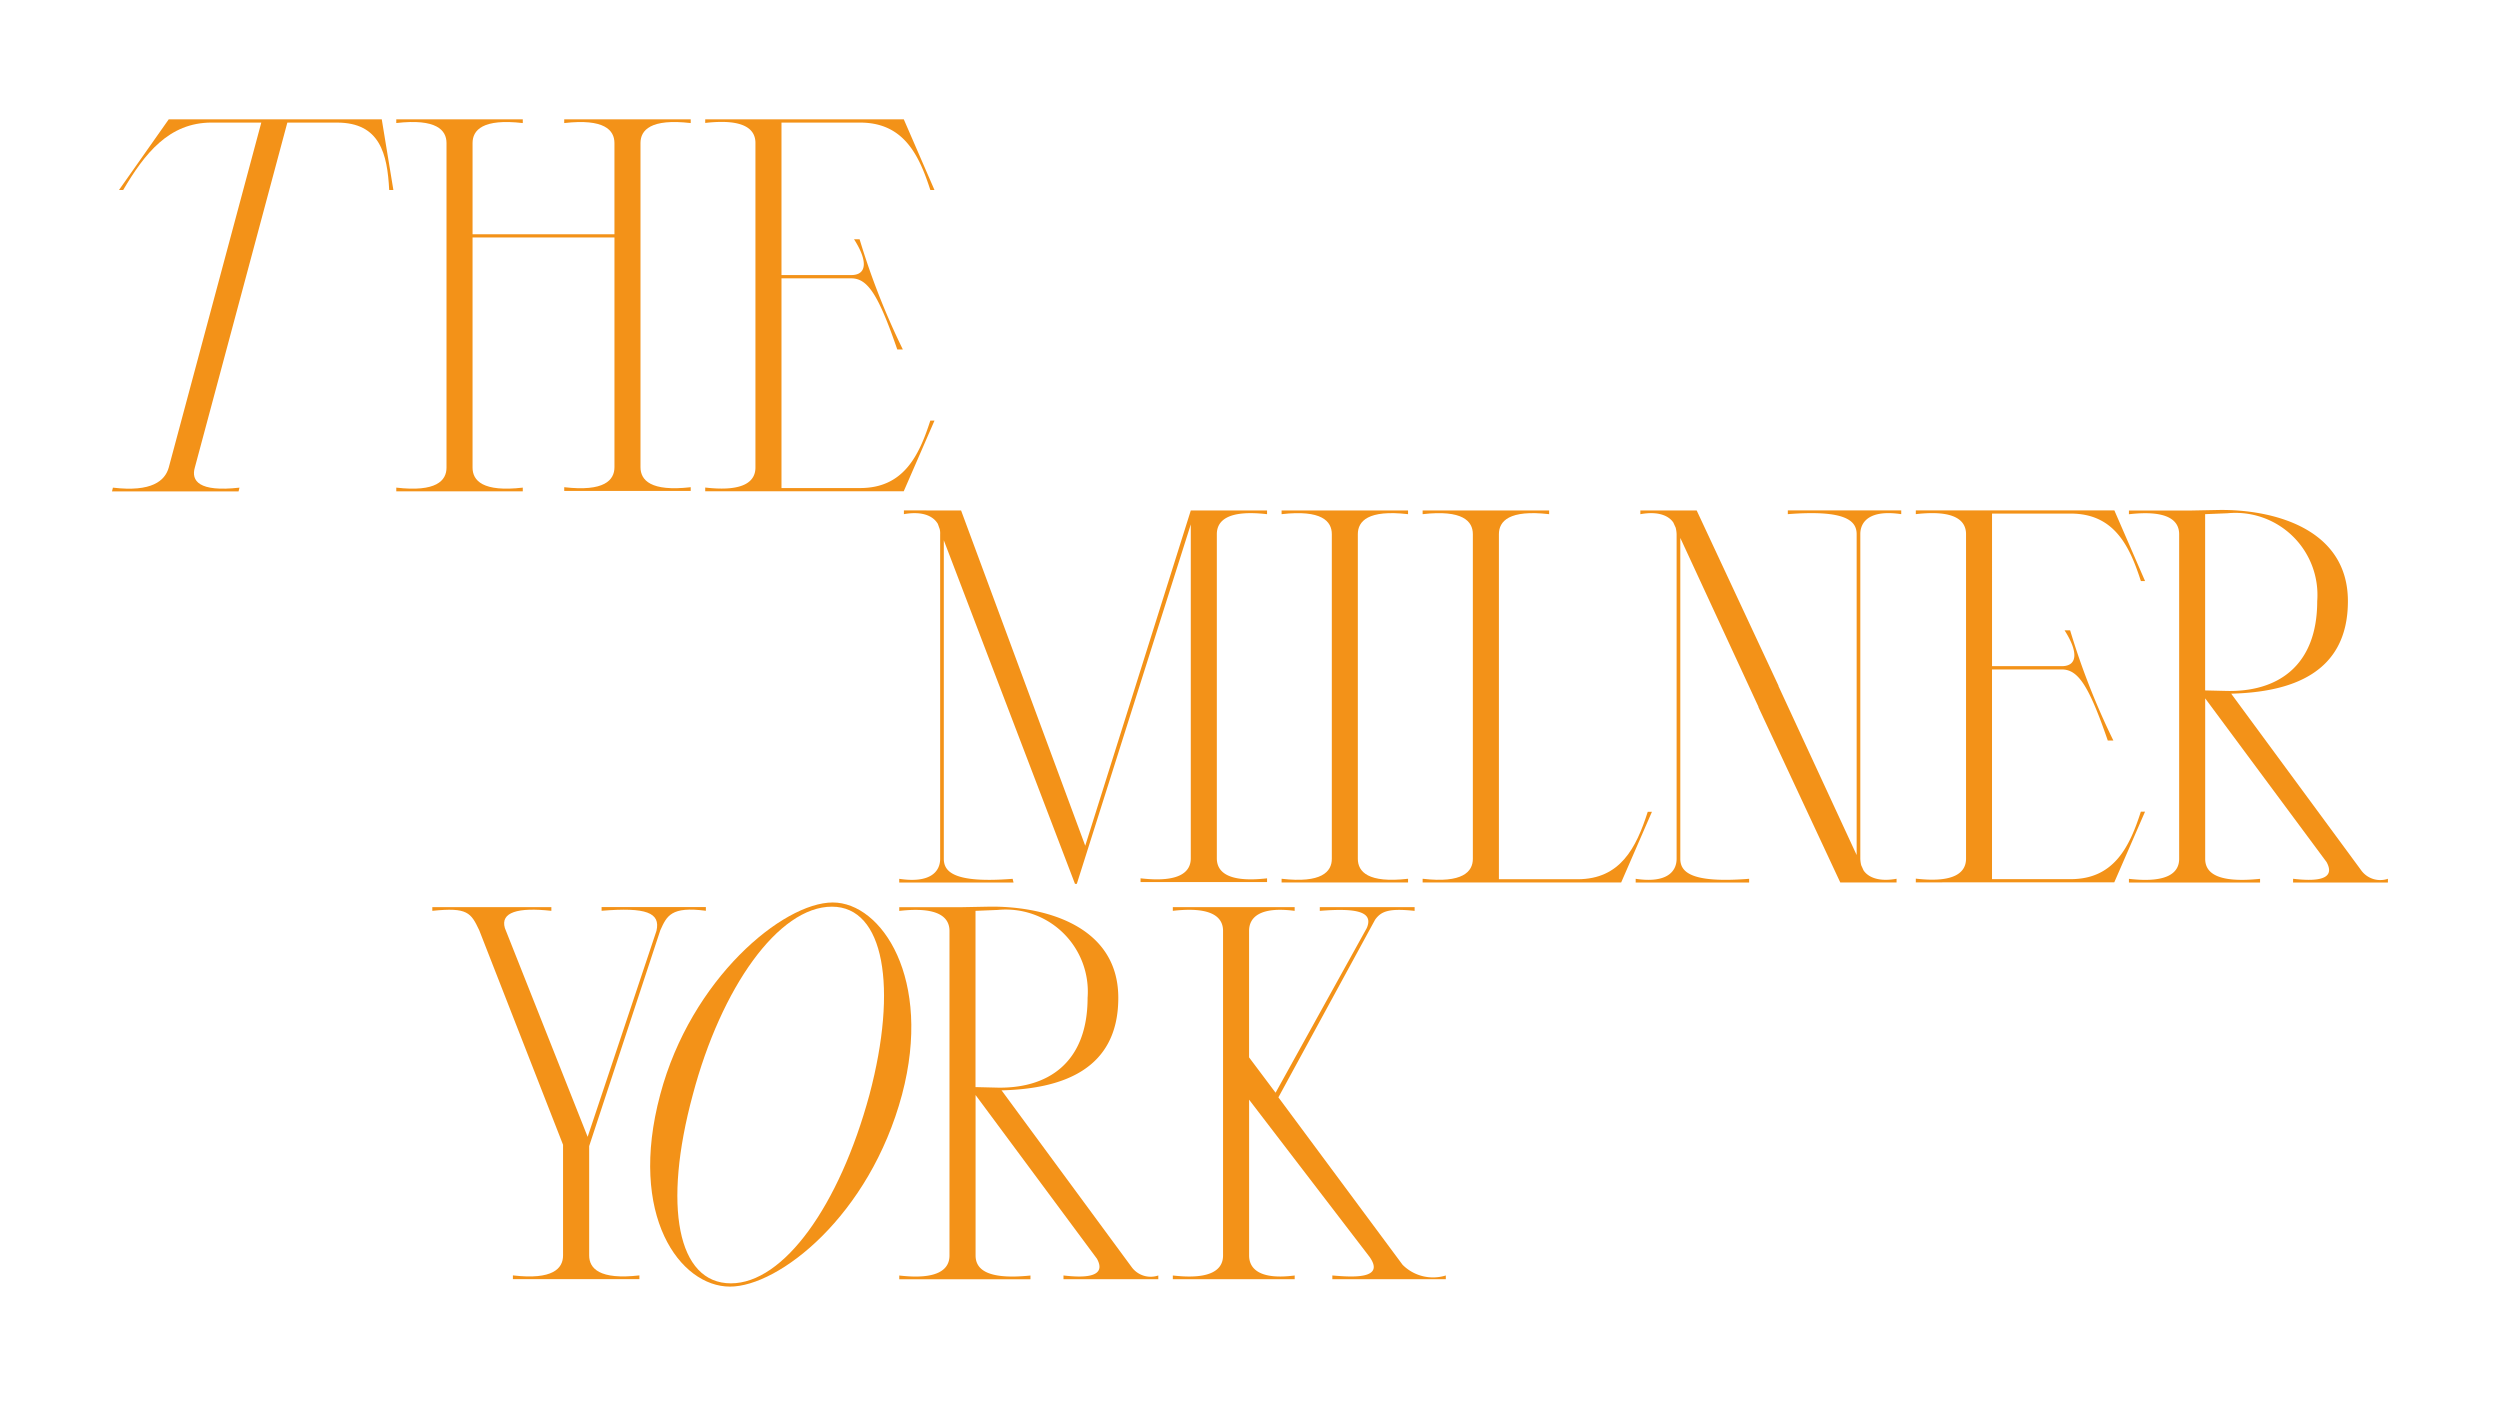 <svg xmlns="http://www.w3.org/2000/svg" xmlns:xlink="http://www.w3.org/1999/xlink" width="274.2" height="154.2" viewBox="0 0 274.2 154.2">
  <defs>
    <clipPath id="clip-path">
      <rect id="Rectangle_1" data-name="Rectangle 1" width="266.25" height="150"/>
    </clipPath>
    <clipPath id="clip-THE_MILNER_YORK">
      <rect width="274.2" height="154.2"/>
    </clipPath>
  </defs>
  <g id="THE_MILNER_YORK" data-name="THE MILNER YORK" clip-path="url(#clip-THE_MILNER_YORK)">
    <g id="THE_MILNER_YORK_footer" data-name="THE MILNER YORK – footer" transform="translate(3.975 2.1)" clip-path="url(#clip-path)">
      <g id="The_Milner_Black_" data-name="The Milner[Black]" transform="translate(8.31 10.986)">
        <g id="Group_1" data-name="Group 1">
          <path id="Path_1" data-name="Path 1" d="M90.27,91.144H89.81c-.2-3.979-1.02-7.395-5.713-7.395H78.639L68.49,121.594c-.409,1.429.409,2.7,4.9,2.194l-.1.409H59.409l.1-.409c4.284.51,5.713-.765,6.12-2.194L75.783,83.747H70.325c-4.687,0-7.344,3.418-9.692,7.395h-.459l5.458-7.753H88.995Z" transform="translate(-59.409 -83.389)" fill="#f39218"/>
          <path id="Path_2" data-name="Path 2" d="M293.354,83.8c-4.386-.51-5.509.765-5.509,2.194v10h15.562v-10c0-1.429-1.125-2.7-5.509-2.194V83.39h13.875V83.8c-4.386-.51-5.509.765-5.509,2.194v35.55c0,1.429,1.125,2.7,5.509,2.194v.409H297.9v-.409c4.386.51,5.509-.765,5.509-2.194v-25.2H287.845v25.247c0,1.429,1.125,2.7,5.509,2.194v.409H279.479v-.409c4.386.51,5.509-.765,5.509-2.194v-35.6c0-1.429-1.125-2.7-5.509-2.194V83.39h13.875Z" transform="translate(-248.3 -83.388)" fill="#f39218"/>
          <path id="Path_3" data-name="Path 3" d="M543.756,91.143H543.3c-1.275-3.979-3-7.395-7.7-7.395h-8.625v16.723h7.65c1.785,0,1.785-1.631.306-3.928h.611a79.3,79.3,0,0,0,4.744,12.088h-.611c-2.091-6.069-3.264-7.8-5.049-7.8h-7.65v23H535.6c4.688,0,6.428-3.418,7.7-7.4h.459l-3.375,7.753H518.61v-.409c4.386.51,5.509-.765,5.509-2.194v-35.6c0-1.429-1.125-2.7-5.509-2.194V83.39h21.78Z" transform="translate(-453.547 -83.388)" fill="#f39218"/>
        </g>
        <g id="Group_2" data-name="Group 2" transform="translate(35.132 85.898)">
          <path id="Path_4" data-name="Path 4" d="M321.735,731.453V719.314L312.548,695.8c-.919-1.939-1.275-2.55-5.151-2.143v-.409h13.057v.409c-3.673-.409-5.61.154-5.1,1.888l9.079,22.9,7.549-22.6c.459-1.989-1.125-2.6-6.019-2.194v-.409H337.4v.409c-3.825-.51-4.284.563-5,2.143l-7.8,23.666v11.987c0,1.429,1.125,2.7,5.509,2.194v.409H316.234v-.409C320.612,734.157,321.735,732.882,321.735,731.453Z" transform="translate(-307.397 -692.74)" fill="#f39218"/>
          <path id="Path_5" data-name="Path 5" d="M477.1,710.716c3.375-12.7,13.466-21.066,18.922-21.066,5.355,0,10.967,8.364,7.6,21.066-3.562,13.312-13.517,21.066-18.872,21.066C479.293,731.779,473.529,724.026,477.1,710.716Zm7.753,20.707c5.764,0,11.884-8.467,15.2-20.707,3.111-11.732,1.633-20.606-4.125-20.606-5.865,0-12.139,8.874-15.251,20.606-3.321,12.24-1.689,20.707,4.176,20.707Z" transform="translate(-452.103 -689.65)" fill="#f39218"/>
          <path id="Path_6" data-name="Path 6" d="M678.623,692.868c5.764-.1,14.231,1.888,14.231,10,0,7.957-6.274,10-12.9,10.149h.1l14.229,19.331a2.582,2.582,0,0,0,2.959.969v.409h-10.4v-.409c1.734.2,4.9.409,3.671-1.836l-13.312-17.953v17.6c0,1.429,1.125,2.7,6.019,2.194v.409H668.83v-.409c4.387.51,5.509-.765,5.509-2.194v-35.6c0-1.429-1.125-2.7-5.509-2.194v-.409h6.834Zm.714,19.841c5.764.2,10.149-2.7,10.149-9.844a9,9,0,0,0-9.844-9.639l-2.449.1v19.331Z" transform="translate(-617.616 -692.408)" fill="#f39218"/>
          <path id="Path_7" data-name="Path 7" d="M893.973,693.66c-3.876-.51-5,.765-5,2.194v13.875l2.908,3.877,10-18.056c.816-1.888-1.326-2.194-5.151-1.888v-.409h10.4v.409c-2.856-.306-3.671.051-4.335.969L892.19,714.114l13.618,18.362a4.712,4.712,0,0,0,4.744,1.174v.409H898.106v-.409c2.295.2,5.812.409,4.08-2.04l-13.209-17.239v17.087c0,1.429,1.125,2.7,5,2.194v.409H880.61v-.409c4.386.51,5.509-.765,5.509-2.194V695.852c0-1.429-1.125-2.7-5.509-2.194v-.409h13.363Z" transform="translate(-799.392 -692.741)" fill="#f39218"/>
        </g>
        <g id="Group_3" data-name="Group 3" transform="translate(86.342 42.846)">
          <path id="Path_8" data-name="Path 8" d="M675.594,386.172l13.618,36.774,11.578-36.774h8.364v.409c-4.385-.51-5.509.765-5.509,2.194v35.55c0,1.429,1.125,2.7,5.509,2.194v.409H695.279v-.409c4.386.51,5.509-.765,5.509-2.194V387.7l-12.5,39.428h-.2L673.7,389.442V424.38c0,1.429,1.125,2.7,7.549,2.194l.1.409H668.81v-.409c3.375.51,4.489-.765,4.489-2.194V388.772a1.919,1.919,0,0,0-.051-.562l-.2-.562c-.51-.866-1.687-1.429-3.724-1.071v-.409Z" transform="translate(-668.81 -386.117)" fill="#f39218"/>
          <path id="Path_9" data-name="Path 9" d="M978.7,386.58c-4.386-.51-5.509.765-5.509,2.194v35.6c0,1.429,1.125,2.7,5.509,2.194v.409H964.829v-.409c4.386.51,5.509-.765,5.509-2.194v-35.6c0-1.429-1.125-2.7-5.509-2.194v-.409H978.7Z" transform="translate(-922.891 -386.117)" fill="#f39218"/>
          <path id="Path_10" data-name="Path 10" d="M1087.875,386.58c-4.387-.51-5.509.765-5.509,2.194v37.845h8.625c4.688,0,6.426-3.418,7.7-7.395h.459l-3.375,7.753H1074v-.409c4.385.51,5.509-.765,5.509-2.194v-35.6c0-1.429-1.125-2.7-5.509-2.194v-.409h13.875Z" transform="translate(-1016.593 -386.117)" fill="#f39218"/>
          <path id="Path_11" data-name="Path 11" d="M1245.664,386.172l8.976,19.228v.051l8.569,18.516V388.772c0-1.429-1.125-2.7-7.549-2.194v-.409H1268.1v.409c-3.375-.51-4.489.765-4.489,2.194v35.6a3.477,3.477,0,0,0,.1.714l.255.562c.51.765,1.688,1.275,3.621.919v.409h-6.172l-8.978-19.228V407.7l-8.569-18.516v35.194c0,1.429,1.125,2.7,7.549,2.194v.409h-12.444v-.409c3.375.51,4.489-.765,4.489-2.194v-35.6a3.428,3.428,0,0,0-.1-.714l-.255-.562c-.51-.765-1.687-1.275-3.62-.919v-.409Z" transform="translate(-1158.199 -386.117)" fill="#f39218"/>
          <path id="Path_12" data-name="Path 12" d="M1480.934,393.915h-.459c-1.275-3.979-3-7.4-7.7-7.4h-8.625V403.25h7.65c1.785,0,1.785-1.633.305-3.928h.611a79.251,79.251,0,0,0,4.744,12.088h-.613c-2.091-6.069-3.264-7.8-5.049-7.8h-7.65v23h8.625c4.688,0,6.426-3.418,7.7-7.4h.459l-3.375,7.753H1455.79v-.409c4.385.51,5.509-.765,5.509-2.194V388.771c0-1.429-1.125-2.7-5.509-2.194v-.409h21.778Z" transform="translate(-1344.291 -386.117)" fill="#f39218"/>
          <path id="Path_13" data-name="Path 13" d="M1630.571,385.788c5.764-.1,14.229,1.888,14.229,10,0,7.957-6.273,10-12.9,10.149h.1l14.229,19.331a2.582,2.582,0,0,0,2.959.969v.409h-10.4v-.409c1.734.2,4.9.409,3.671-1.836l-13.312-17.953v17.6c0,1.429,1.125,2.7,6.019,2.194v.409h-14.383v-.409c4.386.51,5.509-.765,5.509-2.194v-35.6c0-1.429-1.125-2.7-5.509-2.194v-.409h6.834Zm.714,19.841c5.764.2,10.149-2.7,10.149-9.844a9,9,0,0,0-9.844-9.639l-2.449.1v19.331Z" transform="translate(-1485.909 -385.784)" fill="#f39218"/>
        </g>
      </g>
    </g>
  </g>
</svg>

